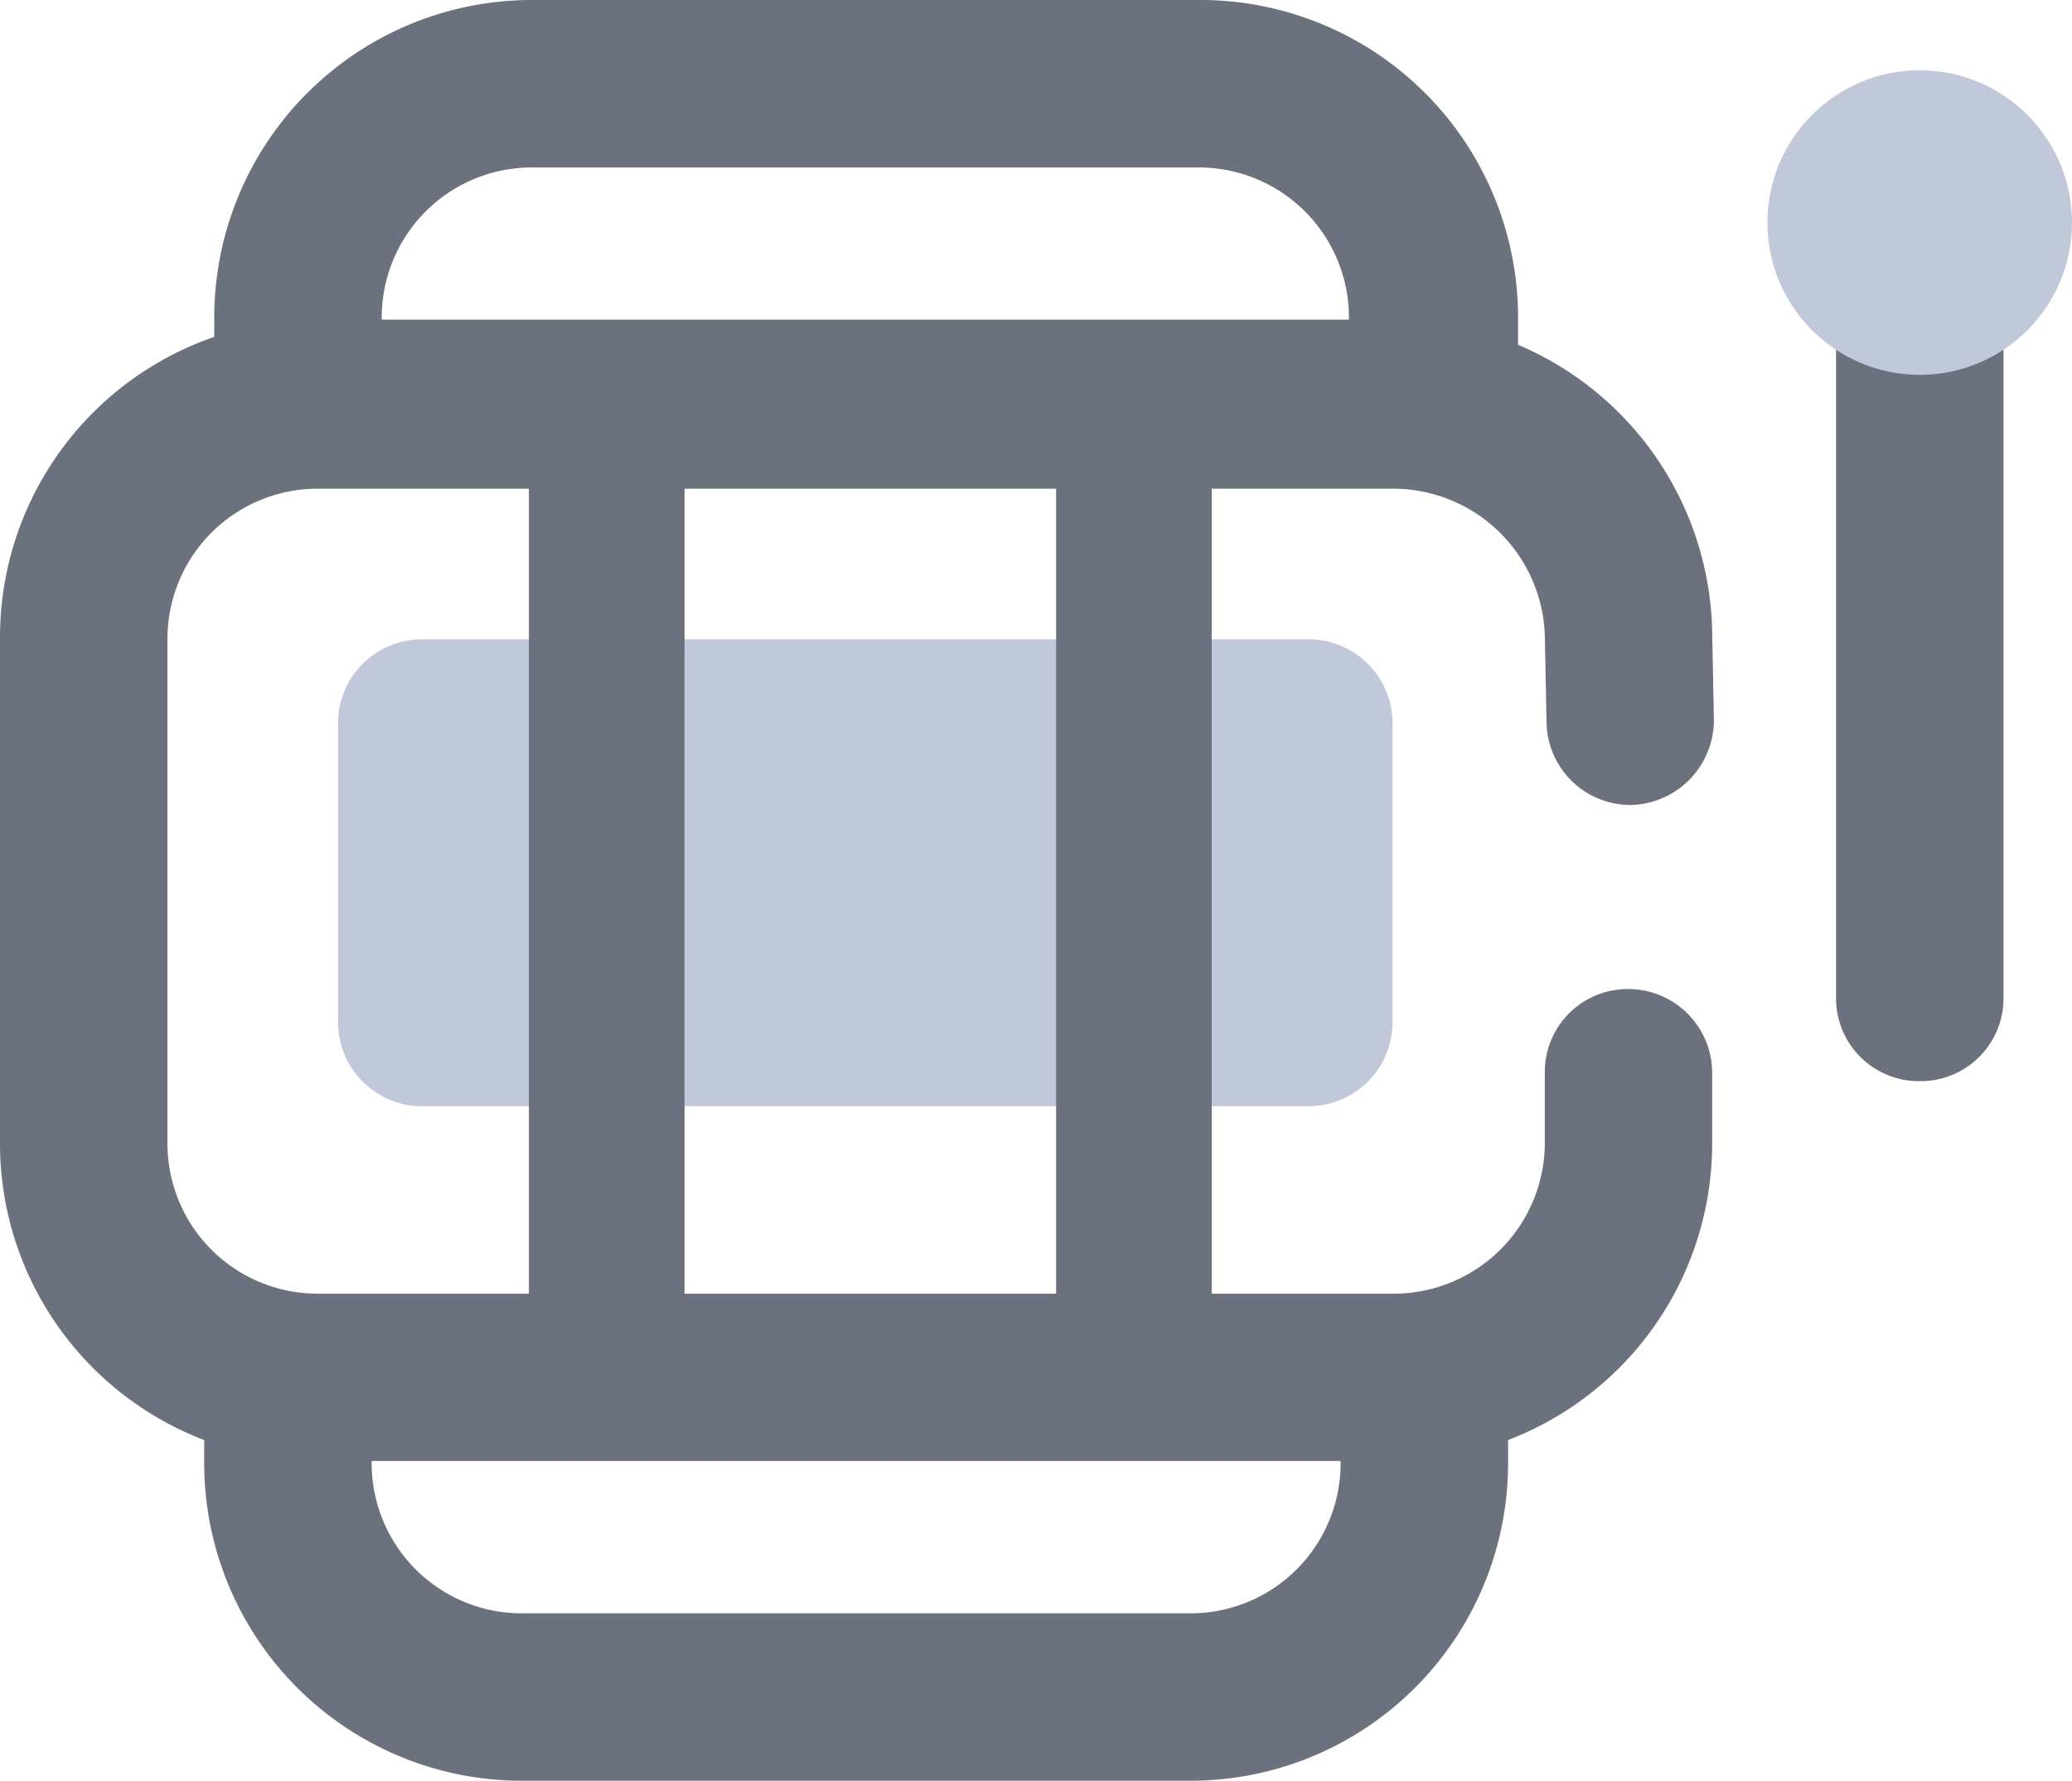 <svg xmlns="http://www.w3.org/2000/svg" width="35.88" height="30.838" viewBox="0 0 35.88 30.838">
  <g id="Off" transform="translate(1784 -471.196)">
    <g id="Off-2" data-name="Off" transform="translate(0 1.111)">
      <path id="Path_38181" data-name="Path 38181" d="M37.51,50.086H22.149A1.453,1.453,0,0,1,20.7,48.637V43.449A1.453,1.453,0,0,1,22.149,42H37.51a1.453,1.453,0,0,1,1.449,1.449v5.188a1.453,1.453,0,0,1-1.449,1.449Z" transform="translate(-1798.846 439.156)" fill="#c0c8d9"/>
      <rect id="Rectangle_20686" data-name="Rectangle 20686" width="2.695" height="17.651" transform="translate(-1774.841 476.026)" fill="#6c727d"/>
      <rect id="Rectangle_20687" data-name="Rectangle 20687" width="2.695" height="17.651" transform="translate(-1765.712 476.287)" fill="#6c727d"/>
      <line id="Line_20" data-name="Line 20" y2="12.26" transform="translate(-1750.757 475.099)" fill="#302f2f"/>
      <path id="Path_38182" data-name="Path 38182" d="M111.649,31.258a1.435,1.435,0,0,1-1.449-1.449V17.549a1.45,1.45,0,1,1,2.9,0v12.26a1.435,1.435,0,0,1-1.451,1.449Z" transform="translate(-1862.406 457.55)" fill="#6c727d"/>
      <circle id="Ellipse_431" data-name="Ellipse 431" cx="2.637" cy="2.637" r="2.637" transform="translate(-1753.394 471.302)" fill="#c0c8d9"/>
      <path id="Path_38183" data-name="Path 38183" d="M24.643,42.666H6.007A5.5,5.5,0,0,1,.5,37.16V28.407A5.5,5.5,0,0,1,6.007,22.9H24.643a5.511,5.511,0,0,1,5.507,5.449l.029,1.478a1.473,1.473,0,0,1-1.42,1.478,1.454,1.454,0,0,1-1.478-1.42l-.029-1.478a2.629,2.629,0,0,0-2.608-2.579H6.007A2.6,2.6,0,0,0,3.4,28.436V37.16a2.6,2.6,0,0,0,2.608,2.608H24.643a2.616,2.616,0,0,0,2.608-2.608V35.942A1.435,1.435,0,0,1,28.7,34.493h0a1.453,1.453,0,0,1,1.449,1.449V37.16a5.5,5.5,0,0,1-5.506,5.506Z" transform="translate(-1784.5 452.72)" fill="#6c727d"/>
      <path id="Path_38184" data-name="Path 38184" d="M35.849,11.046h-2.9V9.307A2.6,2.6,0,0,0,30.342,6.7H18.807A2.6,2.6,0,0,0,16.2,9.307v1.739H13.3V9.307A5.5,5.5,0,0,1,18.807,3.8H30.371a5.5,5.5,0,0,1,5.507,5.507v1.739Z" transform="translate(-1793.59 466.285)" fill="#6c727d"/>
      <path id="Path_38185" data-name="Path 38185" d="M29.771,92.446H18.207A5.5,5.5,0,0,1,12.7,86.939V85.2h2.9v1.739a2.6,2.6,0,0,0,2.608,2.608H29.771a2.6,2.6,0,0,0,2.608-2.608V85.2h2.9v1.739a5.5,5.5,0,0,1-5.508,5.507Z" transform="translate(-1793.164 408.477)" fill="#6c727d"/>
    </g>
  </g>
</svg>
